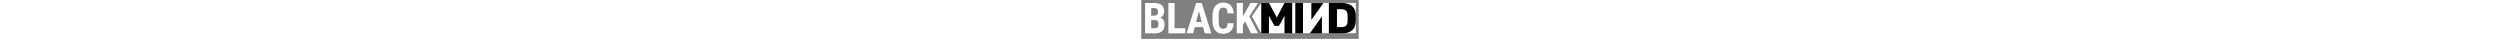 <?xml version="1.0" encoding="utf-8"?>
<!-- Generator: Adobe Illustrator 23.0.3, SVG Export Plug-In . SVG Version: 6.00 Build 0)  -->
<svg version="1.1" id="Capa_1" xmlns="http://www.w3.org/2000/svg" xmlns:xlink="http://www.w3.org/1999/xlink" x="0px" y="0px"
	 viewBox="0 0 2572 460" style="enable-background:new 0 0 2572 460;" xml:space="preserve" height="40">
<rect x="0" y="0" width="2572" height="460" fill="#808080" stroke="none"/>
<style type="text/css">
	.st0{fill:#FFFFFF;}
	.st1{fill:#010202;}
	.st2{fill:#FFFFFF;stroke:#FFFFFF;stroke-miterlimit:10;}
</style>
<polygon class="st0" points="1308.64,192.81 1418.75,393.36 2538,392.95 2538,35 1419,35 "/>
<path class="st0" d="M44.48,394.29V35.39h111.05c37.51,0,65.97,8.38,85.38,25.14c19.58,16.6,29.37,41,29.37,73.21
	c0,18.24-4.03,33.94-12.09,47.08c-8.06,13.15-19.08,22.76-33.07,28.84c16.12,4.6,28.55,13.89,37.27,27.85
	c8.72,13.81,13.08,30.9,13.08,51.27c0,34.84-9.62,61.14-28.87,78.89c-19.09,17.75-46.81,26.62-83.17,26.62H44.48z M117.03,238.25
	v95.88h46.39c13,0,22.87-4.02,29.61-12.07c6.74-8.06,10.12-19.48,10.12-34.27c0-32.21-11.68-48.72-35.04-49.54H117.03z
	 M117.03,185.5h37.76c28.46,0,42.69-14.7,42.69-44.12c0-16.27-3.29-27.93-9.87-35c-6.58-7.07-17.28-10.6-32.08-10.6h-38.5V185.5z"/>
<path class="st0" d="M393.25,334.14h127.34v60.15H320.69V35.39h72.55V334.14z"/>
<path class="st0" d="M731.41,320.83h-98.96l-19.25,73.45h-76.75l112.29-358.9h66.38l113.03,358.9h-77.49L731.41,320.83z
	 M648.24,260.44h67.13L681.8,132.51L648.24,260.44z"/>
<path class="st0" d="M1092.52,274.74c-1.81,40.92-13.33,71.89-34.55,92.93c-21.23,21.03-51.17,31.55-89.83,31.55
	c-40.64,0-71.81-13.31-93.53-39.93c-21.56-26.78-32.33-64.91-32.33-114.37v-60.39c0-49.3,11.19-87.26,33.56-113.89
	c22.37-26.78,53.47-40.18,93.28-40.18c39.16,0,68.86,10.93,89.09,32.79c20.4,21.86,32,53.24,34.8,94.16h-72.81
	c-0.66-25.3-4.6-42.72-11.84-52.26c-7.07-9.69-20.16-14.54-39.24-14.54c-19.41,0-33.15,6.82-41.21,20.45
	c-8.06,13.48-12.34,35.75-12.83,66.81v67.79c0,35.66,3.95,60.14,11.85,73.45c8.06,13.31,21.8,19.97,41.21,19.97
	c19.09,0,32.25-4.61,39.49-13.81c7.24-9.36,11.35-26.21,12.34-50.53H1092.52z"/>
<path class="st0" d="M1230.79,256.09l-28.62,35.99v101.86h-72.55V35.72h72.55v156.53l22.95-38.7l66.88-117.83h88.84L1277.2,194.1
	l105.36,199.85h-86.22L1230.79,256.09z"/>
<polygon class="st1" points="1419,35 1419,394 1510,394 1510,362.33 1510,188.33 1576.17,306 1627,306 1645.7,276.35 1694,188.27 
	1694,394 1785,394 1785,35 1694,35 1603.12,207.62 1510,35 "/>
<rect x="1822" y="35" class="st1" width="91" height="359"/>
<polygon class="st1" points="1994.51,394.15 2137,194.9 2137,394.33 "/>
<polygon class="st1" points="2154.49,36.08 2012,235.33 2012,35.9 "/>
<path class="st1" d="M2537.25,175.36c-1.41-45.48-16.46-80.35-45.14-104.28C2463.43,47.14,2423.07,35,2371.03,35H2241h-8.04H2219
	v359h13.09c0.29,0,0.58,0,0.87,0h140.73c52.4,0,92.23-11.27,119.48-34.18c27.62-23.25,42.31-58.55,44.08-106.08
	c0.36-9.57,0.54-22.52,0.54-38.94C2537.78,198.4,2537.6,185.27,2537.25,175.36z M2440.07,252.81c-0.71,23.59-6.55,40.6-17.52,51.54
	c-10.98,10.6-28.15,15.65-51.51,15.65H2315V109h53.38c23.36,0,40.89,5.57,52.57,16.51c12.04,10.94,18.41,27.91,19.12,50.83
	c0.71,9.57,1.06,22.25,1.06,37.98C2441.12,230.05,2440.78,242.89,2440.07,252.81z"/>
</svg>
